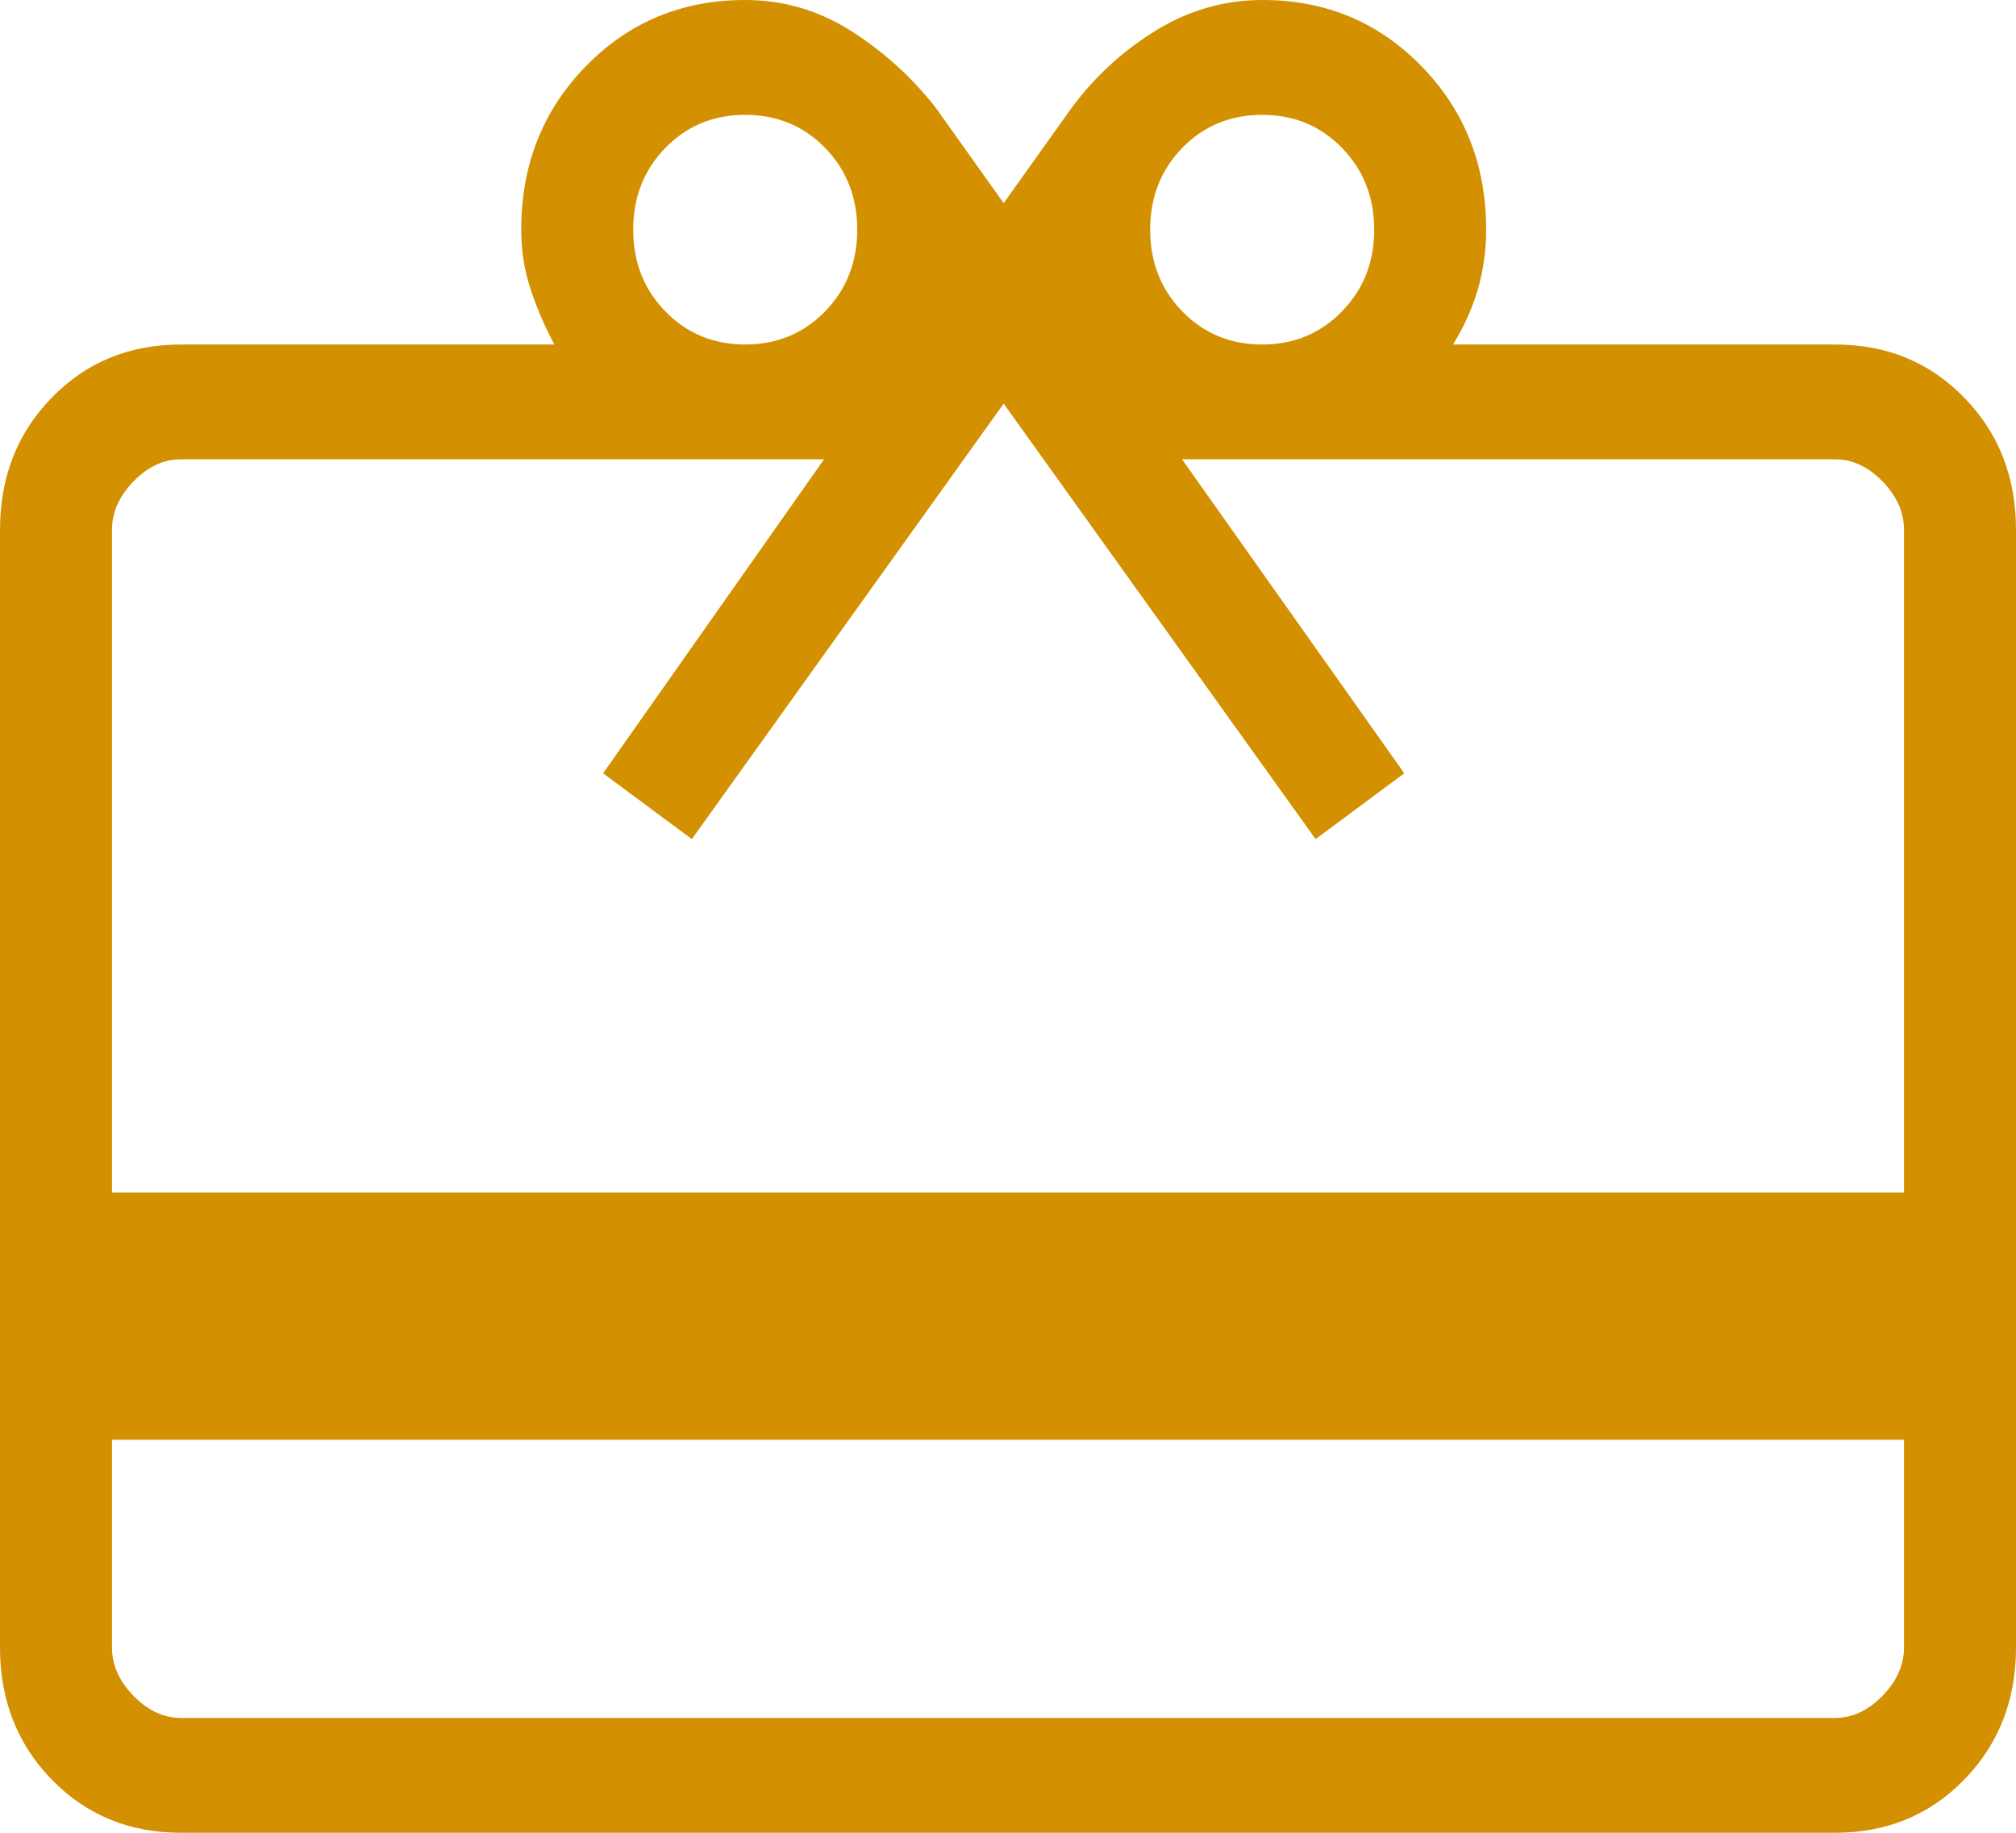 <?xml version="1.0" encoding="UTF-8"?>
<svg xmlns="http://www.w3.org/2000/svg" width="33" height="30" viewBox="0 0 33 30" fill="none">
  <path d="M1.833 23.566V26.964C1.833 27.253 1.951 27.518 2.186 27.759C2.421 28 2.679 28.12 2.962 28.12H30.038C30.321 28.12 30.579 28 30.814 27.759C31.049 27.518 31.167 27.253 31.167 26.964V23.566H1.833ZM2.962 5.639H9.075C8.922 5.357 8.794 5.059 8.689 4.746C8.584 4.433 8.532 4.104 8.532 3.759C8.532 2.699 8.884 1.807 9.59 1.084C10.295 0.361 11.165 0 12.198 0C12.819 0 13.393 0.167 13.921 0.5C14.448 0.833 14.908 1.247 15.302 1.742L16.429 3.325L17.558 1.742C17.943 1.231 18.404 0.813 18.939 0.488C19.474 0.163 20.05 0 20.668 0C21.697 0 22.564 0.361 23.269 1.084C23.974 1.807 24.327 2.699 24.327 3.759C24.327 4.104 24.28 4.433 24.188 4.746C24.095 5.059 23.96 5.357 23.784 5.639H30.038C30.882 5.639 31.587 5.928 32.152 6.508C32.717 7.087 33 7.81 33 8.674V26.964C33 27.829 32.717 28.551 32.152 29.131C31.587 29.71 30.882 30 30.038 30H2.962C2.118 30 1.413 29.71 0.848 29.131C0.283 28.551 0 27.829 0 26.964V8.674C0 7.81 0.283 7.087 0.848 6.508C1.413 5.928 2.118 5.639 2.962 5.639ZM1.833 19.518H31.167V8.674C31.167 8.385 31.049 8.12 30.814 7.879C30.579 7.639 30.321 7.518 30.038 7.518H19.349L22.987 12.658L21.535 13.735L16.429 6.607L11.325 13.735L9.872 12.658L13.489 7.518H2.962C2.679 7.518 2.421 7.639 2.186 7.879C1.951 8.12 1.833 8.385 1.833 8.674V19.518ZM12.198 5.639C12.718 5.639 13.153 5.458 13.505 5.098C13.856 4.738 14.032 4.292 14.032 3.759C14.032 3.227 13.856 2.78 13.505 2.42C13.153 2.06 12.718 1.88 12.198 1.88C11.679 1.88 11.244 2.06 10.892 2.42C10.541 2.78 10.365 3.227 10.365 3.759C10.365 4.292 10.541 4.738 10.892 5.098C11.244 5.458 11.679 5.639 12.198 5.639ZM20.66 5.639C21.18 5.639 21.615 5.458 21.966 5.098C22.318 4.738 22.494 4.292 22.494 3.759C22.494 3.227 22.318 2.78 21.966 2.42C21.615 2.06 21.18 1.88 20.66 1.88C20.141 1.88 19.705 2.06 19.354 2.42C19.003 2.78 18.827 3.227 18.827 3.759C18.827 4.292 19.003 4.738 19.354 5.098C19.705 5.458 20.141 5.639 20.66 5.639Z" fill="#D39101"></path>
</svg>

